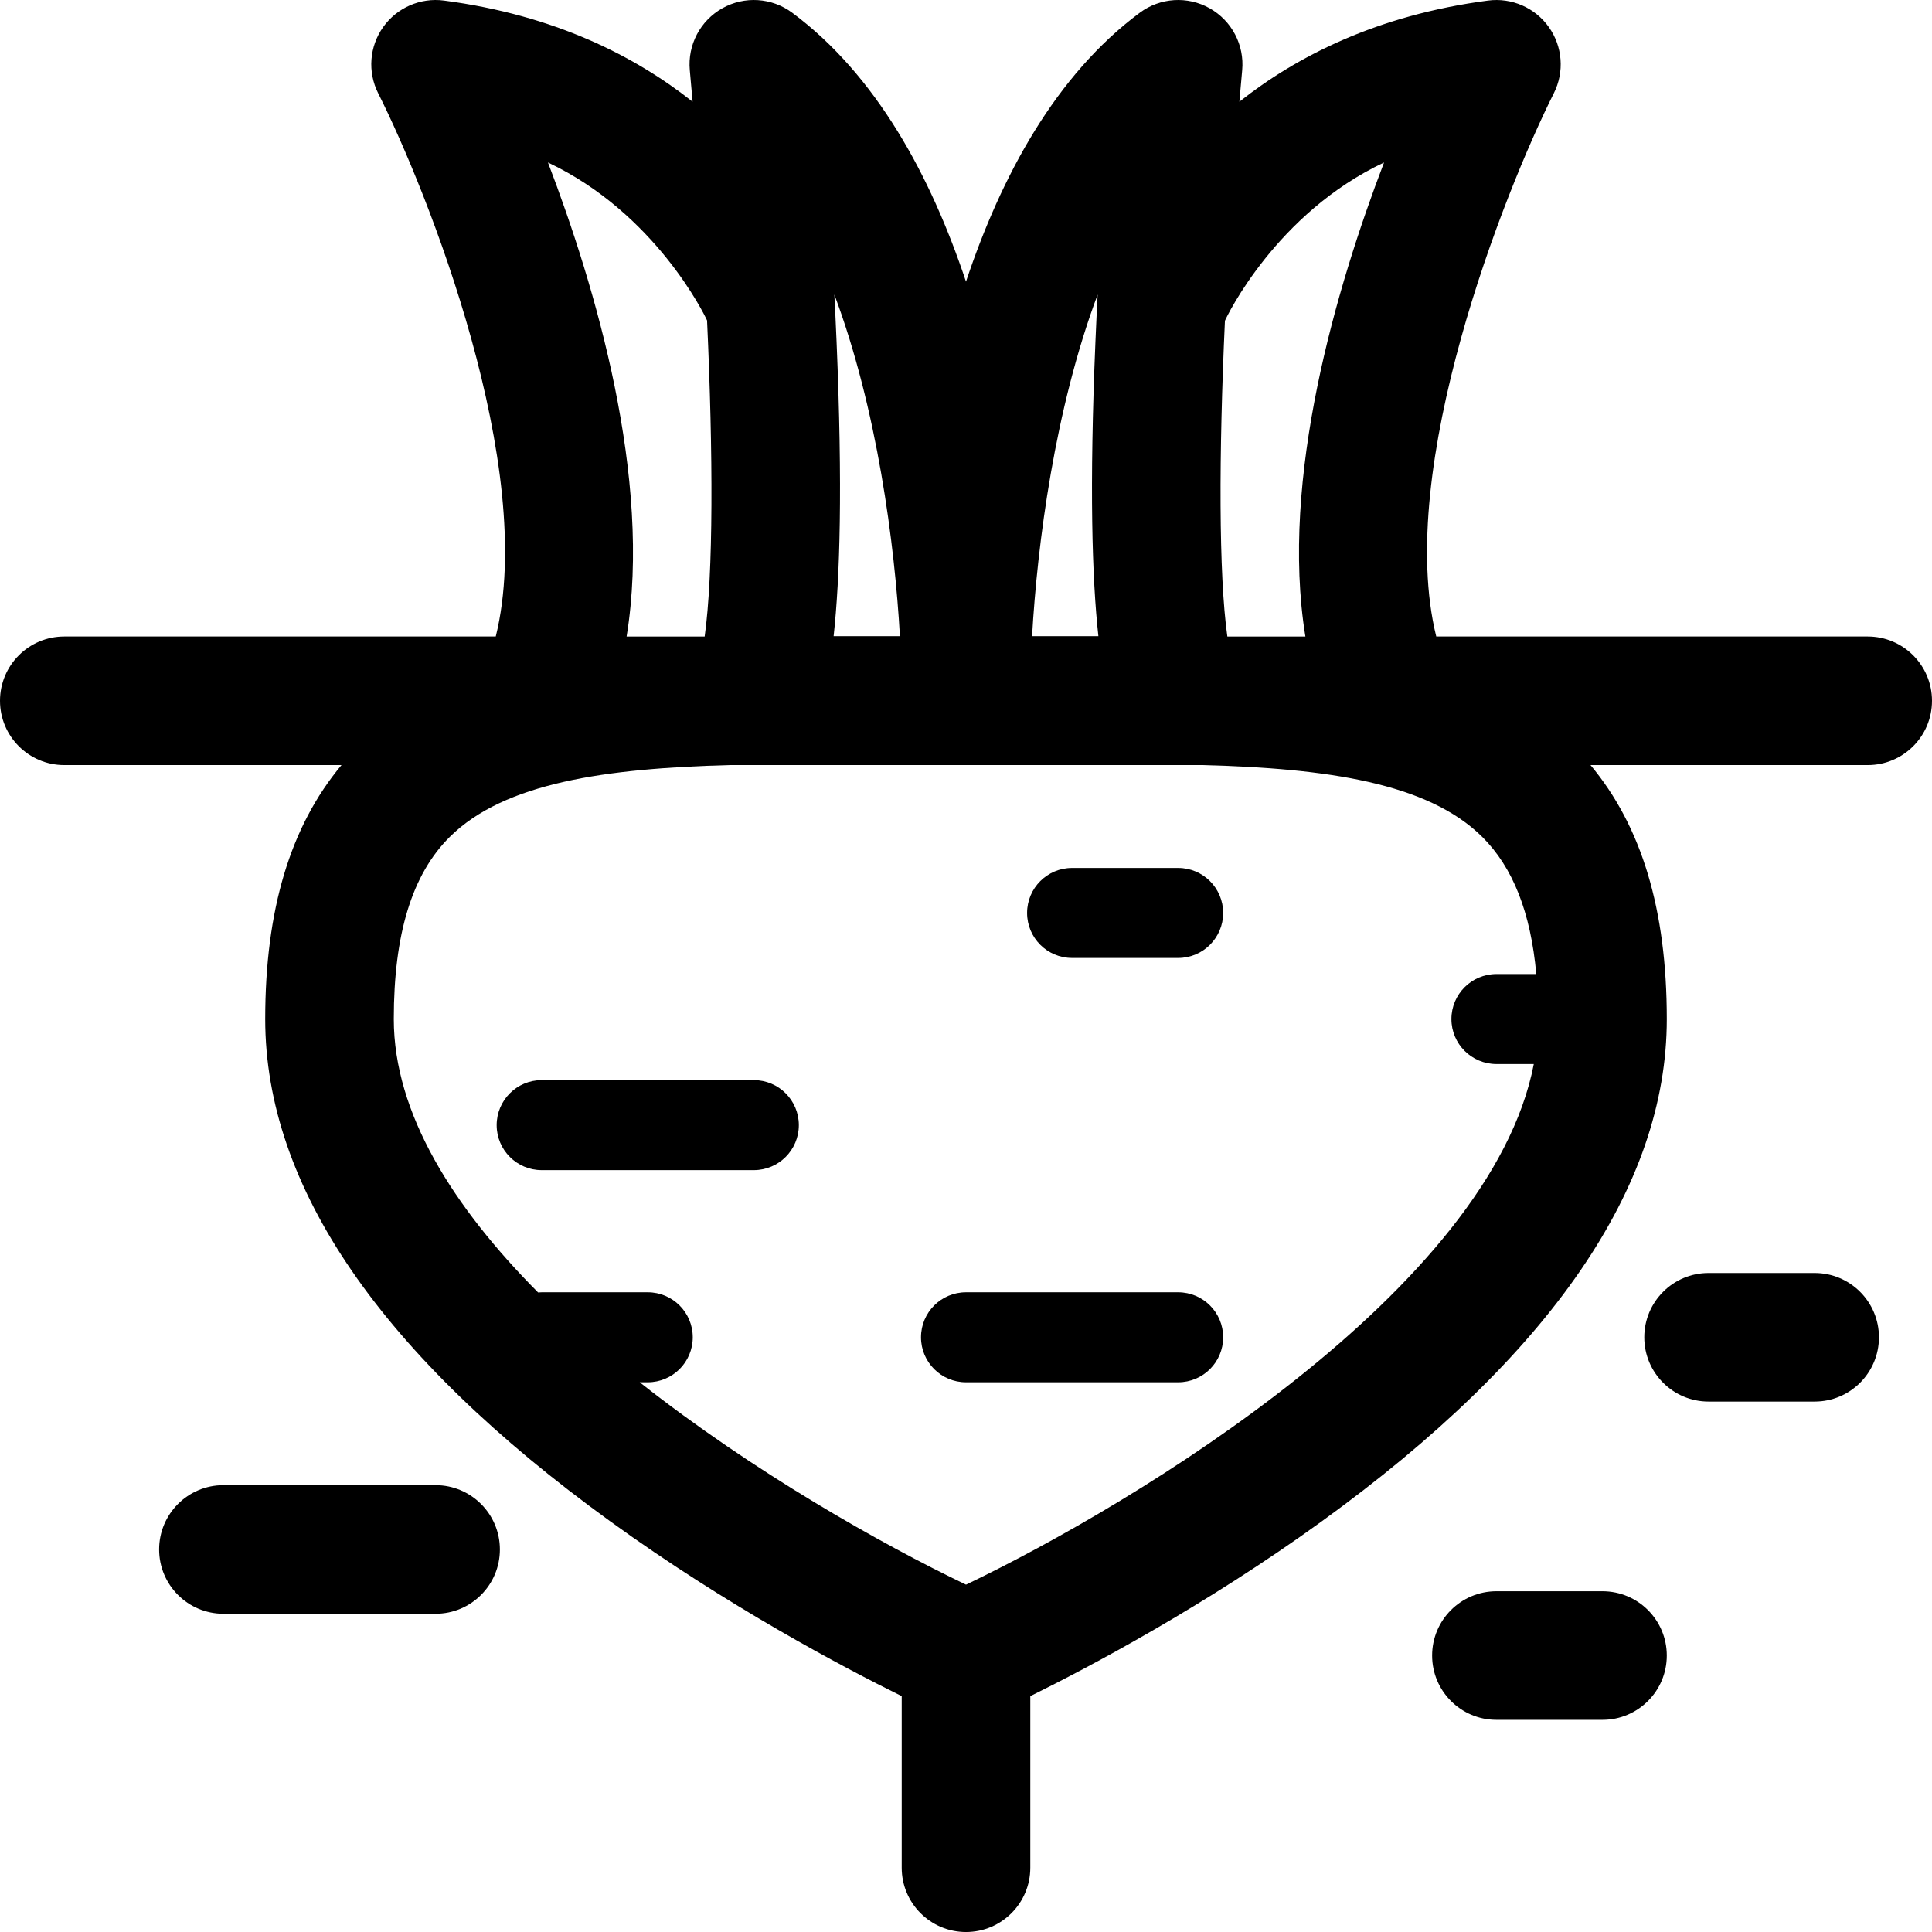 <?xml version="1.0" encoding="iso-8859-1"?>
<!-- Uploaded to: SVG Repo, www.svgrepo.com, Generator: SVG Repo Mixer Tools -->
<!DOCTYPE svg PUBLIC "-//W3C//DTD SVG 1.1//EN" "http://www.w3.org/Graphics/SVG/1.1/DTD/svg11.dtd">
<svg fill="#000000" height="800px" width="800px" version="1.1" id="Capa_1" xmlns="http://www.w3.org/2000/svg" xmlns:xlink="http://www.w3.org/1999/xlink" 
	 viewBox="0 0 297 297" xml:space="preserve">
<g>
	<path d="M287.116,97.847h-66.325c-6.387-25.878,10.44-68.289,18.078-83.524c1.644-3.27,1.346-7.18-0.773-10.162
		c-2.12-2.983-5.713-4.551-9.341-4.076c-17.081,2.237-29.461,8.608-38.228,15.551c0.14-1.625,0.282-3.243,0.43-4.843
		c0.358-3.883-1.6-7.614-5-9.524c-3.398-1.913-7.604-1.645-10.735,0.68c-12.945,9.612-21.311,25.124-26.723,41.348
		c-5.412-16.224-13.779-31.736-26.723-41.348c-3.131-2.325-7.337-2.593-10.735-0.68c-3.399,1.91-5.358,5.642-5,9.524
		c0.148,1.6,0.29,3.218,0.43,4.843C97.706,8.692,85.326,2.322,68.245,0.085c-3.626-0.476-7.222,1.093-9.341,4.076
		c-2.12,2.982-2.417,6.892-0.773,10.162c7.65,15.221,24.497,57.602,18.081,83.524H9.884c-5.458,0-9.884,4.425-9.884,9.884
		c0,5.458,4.425,9.883,9.884,9.883h42.614c-7.875,9.431-11.728,22.245-11.728,39.04c0,25.76,17.836,51.732,53.012,77.194
		c18.049,13.065,35.907,22.487,44.835,26.893v26.376c0,5.458,4.425,9.884,9.883,9.884s9.883-4.425,9.883-9.884v-26.376
		c8.928-4.406,26.786-13.828,44.835-26.893c35.176-25.462,53.012-51.434,53.012-77.194c0-16.795-3.853-29.609-11.728-39.04h42.614
		c5.458,0,9.883-4.425,9.883-9.883C297,102.273,292.574,97.847,287.116,97.847z M188.304,49.314
		c0.299-0.702,7.896-16.526,24.461-24.335c-7.292,19.054-16.042,48.574-12.092,72.869h-11.998
		C187.334,88.272,187.367,69.793,188.304,49.314z M158.659,97.796c0.801-14.169,3.496-34.943,10.076-52.509
		c-0.121,2.356-0.235,4.756-0.336,7.174c-0.948,22.493-0.525,36.459,0.452,45.335H158.659z M128.149,97.796
		c0.977-8.876,1.4-22.842,0.452-45.335c-0.101-2.418-0.215-4.818-0.336-7.174c6.58,17.566,9.274,38.34,10.076,52.509H128.149z
		 M108.694,49.269c0.94,20.497,0.974,38.996-0.368,48.579H96.327c3.95-24.294-4.8-53.815-12.092-72.869
		C100.719,32.75,108.344,48.453,108.694,49.269z M184.854,117.614c19.053,0.499,34.61,2.711,43.005,11.041
		c4.71,4.673,7.451,11.607,8.309,21.081h-6.129c-3.821,0-6.918,3.097-6.918,6.918c0,3.821,3.097,6.918,6.918,6.918h5.747
		c-6.681,34.631-61.131,67.503-87.286,80.031c-12.886-6.173-32.635-17.285-50.159-31.108h1.236c3.821,0,6.918-3.097,6.918-6.918
		s-3.097-6.918-6.918-6.918H83.269c-0.186,0-0.368,0.014-0.55,0.028c-12.928-13.011-22.182-27.476-22.182-42.033
		c0-13.096,2.814-22.254,8.605-27.999c8.403-8.337,23.982-10.544,43.06-11.041H184.854z"/>
	<path d="M66.961,228.31H34.346c-5.458,0-9.884,4.425-9.884,9.883c0,5.458,4.425,9.884,9.884,9.884h32.616
		c5.458,0,9.884-4.425,9.884-9.884C76.845,232.735,72.419,228.31,66.961,228.31z"/>
	<path d="M246.347,244.617h-16.308c-5.458,0-9.883,4.425-9.883,9.883c0,5.458,4.425,9.883,9.883,9.883h16.308
		c5.458,0,9.883-4.425,9.883-9.883C256.23,249.043,251.805,244.617,246.347,244.617z"/>
	<path d="M278.962,195.694h-16.308c-5.458,0-9.884,4.425-9.884,9.883s4.425,9.883,9.884,9.883h16.308
		c5.458,0,9.884-4.425,9.884-9.883S284.42,195.694,278.962,195.694z"/>
	<path d="M115.884,166.044H83.269c-3.821,0-6.918,3.097-6.918,6.918c0,3.821,3.097,6.918,6.918,6.918h32.616
		c3.821,0,6.918-3.097,6.918-6.918C122.803,169.141,119.706,166.044,115.884,166.044z"/>
	<path d="M181.116,198.659H148.5c-3.821,0-6.918,3.097-6.918,6.918s3.097,6.918,6.918,6.918h32.616c3.821,0,6.918-3.097,6.918-6.918
		S184.937,198.659,181.116,198.659z"/>
	<path d="M181.116,133.428h-16.308c-3.821,0-6.918,3.097-6.918,6.918s3.097,6.918,6.918,6.918h16.308
		c3.821,0,6.918-3.097,6.918-6.918S184.937,133.428,181.116,133.428z"/>
</g>
</svg>